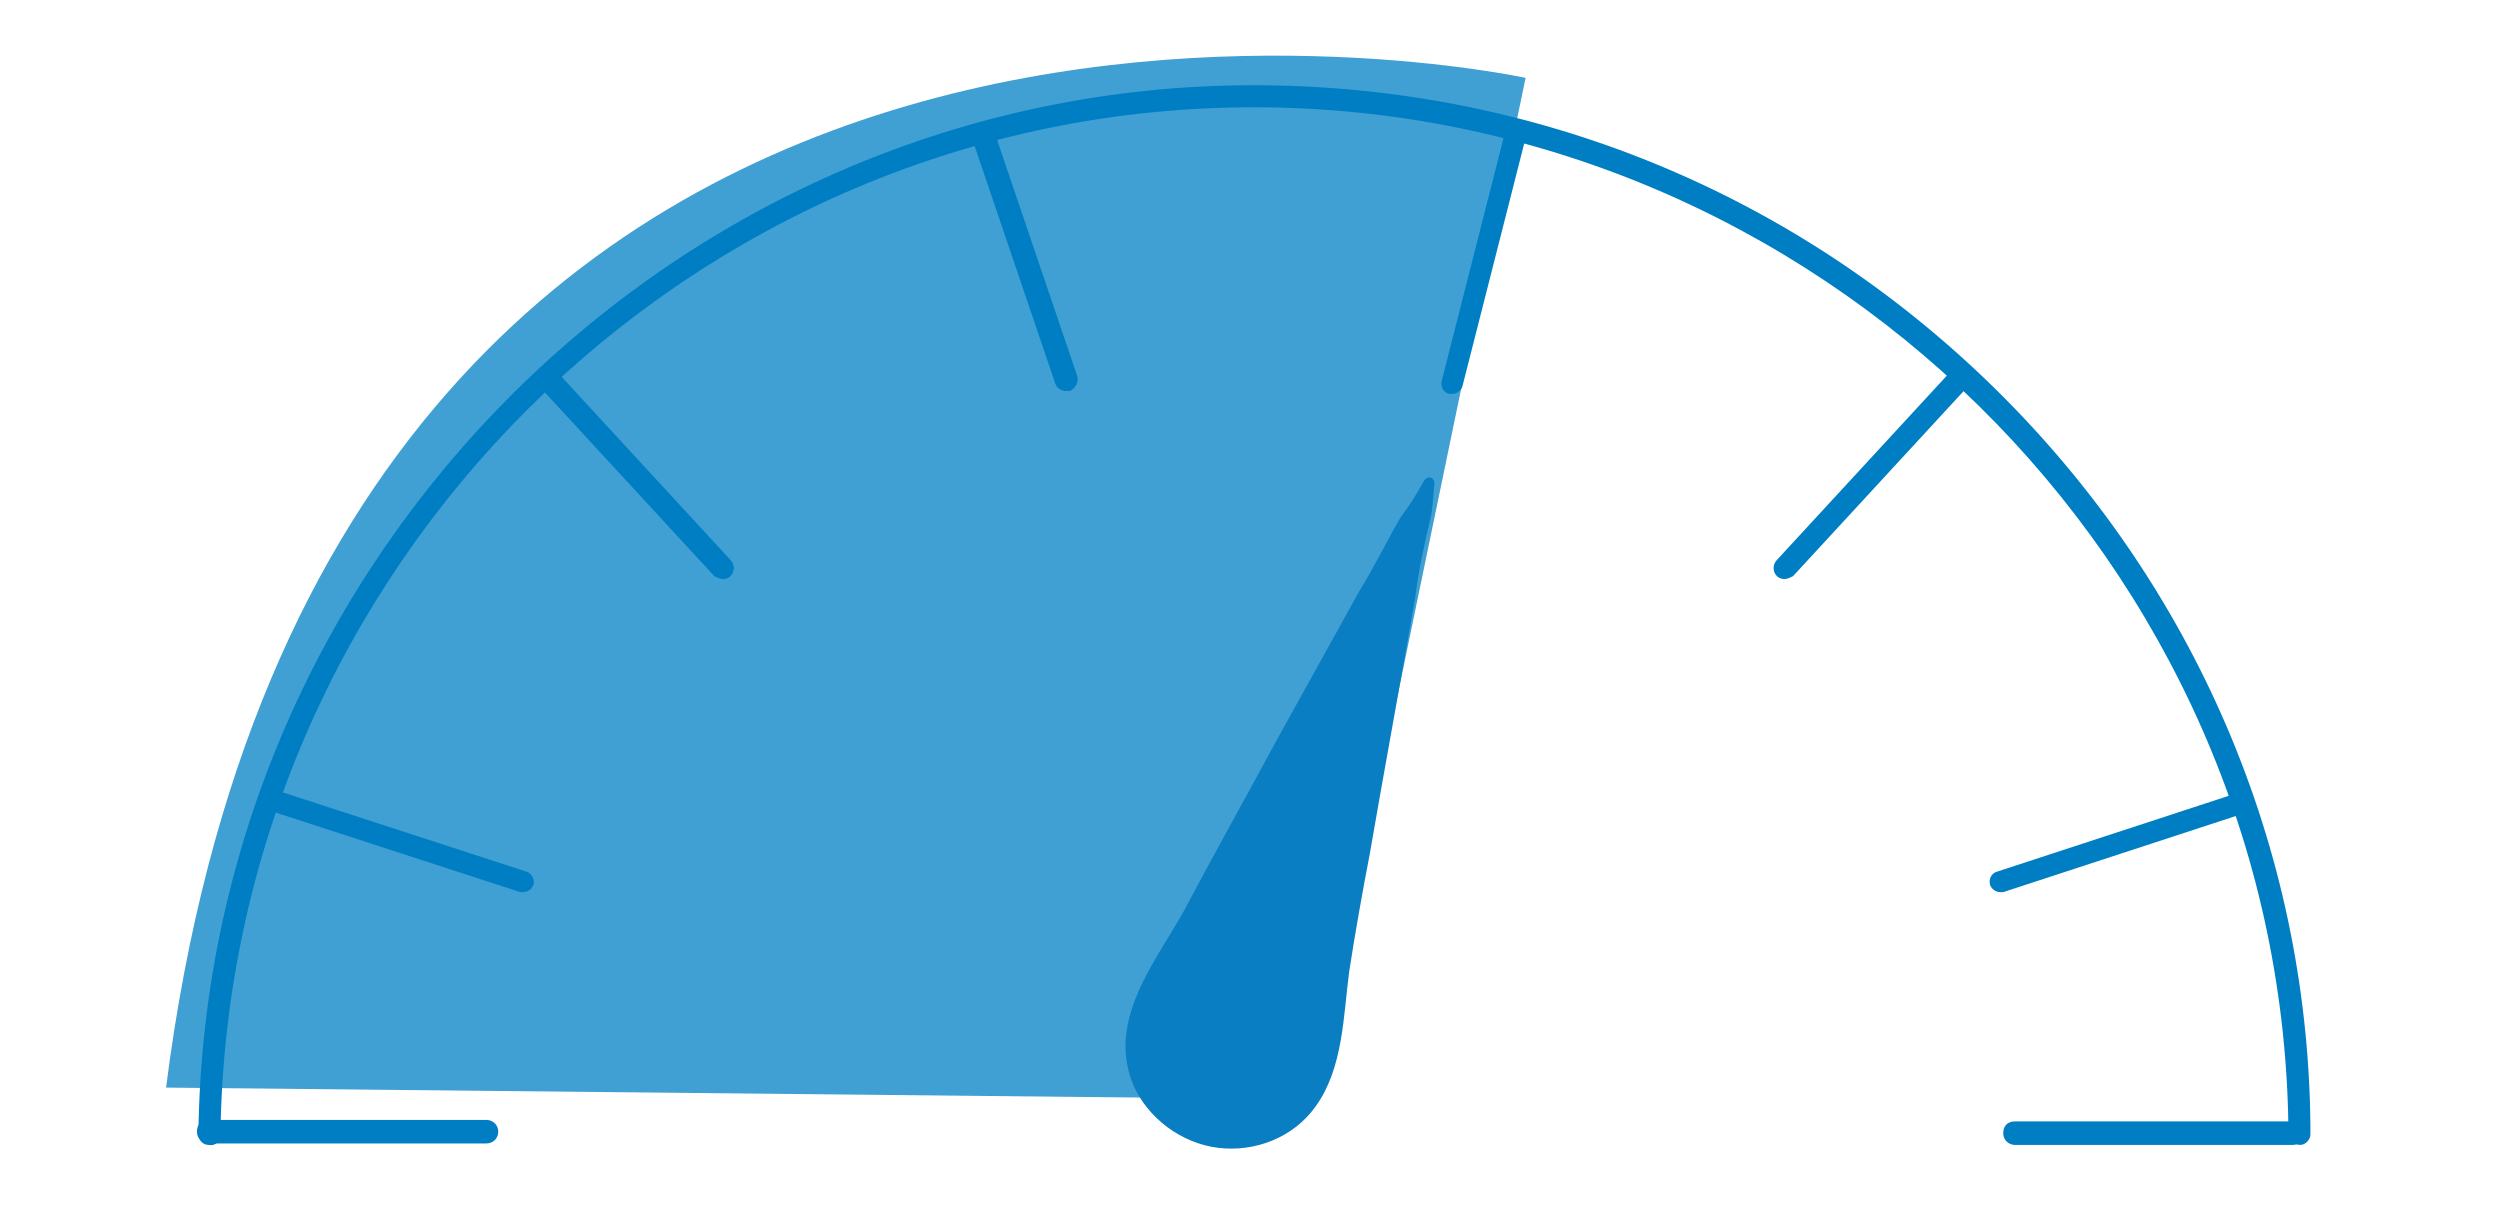 <?xml version="1.0" encoding="utf-8"?>
<!-- Generator: Adobe Illustrator 26.2.1, SVG Export Plug-In . SVG Version: 6.00 Build 0)  -->
<svg version="1.1" id="Layer_1" xmlns="http://www.w3.org/2000/svg" xmlns:xlink="http://www.w3.org/1999/xlink" x="0px" y="0px"
	 viewBox="0 0 170.1 82" style="enable-background:new 0 0 170.1 82;" xml:space="preserve">
<style type="text/css">
	.st0{fill:#409FD3;}
	.st1{opacity:0.75;fill:#007EC3;}
	.st2{fill:none;stroke:#007EC3;stroke-width:1.5;stroke-linecap:round;stroke-miterlimit:10;}
	.st3{fill:#097EC2;}
	.st4{opacity:0.75;}
	.st5{fill:#007EC3;}
</style>
<path class="st0" d="M11.3,74l78.1,0.8l14.4-69.5C103.8,5.3,22.3-12.5,11.3,74z"/>
<g>
	<path class="st5" d="M156.5,77.9c-0.4,0-0.7-0.3-0.8-0.7v-0.7c-0.6-38.2-32.2-69.2-70.4-69.2C47,7.3,15.5,38.6,15,77.2
		c0,0.4-0.3,0.8-0.8,0.7c-0.4,0-0.7-0.3-0.7-0.8C14,37.8,46.3,5.8,85.3,5.8c19,0,36.9,7.3,50.5,20.7c13.5,13.3,21.2,31.1,21.4,50
		v0.7C157.2,77.5,156.9,77.9,156.5,77.9L156.5,77.9z"/>
</g>
<g>
	<path class="st5" d="M33.1,77.8H14.2c-0.4,0-0.8-0.3-0.8-0.8s0.3-0.8,0.8-0.8h18.9c0.4,0,0.8,0.3,0.8,0.8S33.5,77.8,33.1,77.8z"/>
</g>
<g>
	<path class="st5" d="M156,77.9h-18.9c-0.4,0-0.8-0.3-0.8-0.8s0.3-0.8,0.8-0.8H156c0.4,0,0.8,0.3,0.8,0.8S156.4,77.9,156,77.9z"/>
</g>
<g>
	<path class="st5" d="M72.5,26.6c-0.3,0-0.6-0.2-0.7-0.5L66.2,9.6c-0.1-0.4,0.1-0.8,0.5-1c0.4-0.1,0.8,0.1,1,0.5l5.6,16.5
		c0.1,0.4-0.1,0.8-0.5,1C72.7,26.6,72.6,26.6,72.5,26.6z"/>
</g>
<g>
	<path class="st5" d="M35.6,60.7c-0.1,0-0.2,0-0.2,0l-16.6-5.4c-0.4-0.1-0.6-0.6-0.5-0.9c0.1-0.4,0.6-0.6,0.9-0.5l16.6,5.4
		c0.4,0.1,0.6,0.6,0.5,0.9C36.2,60.5,35.9,60.7,35.6,60.7z"/>
</g>
<g>
	<path class="st3" d="M97.6,32.9c0-0.4-0.4-0.6-0.7-0.2c-0.5,0.9-1,1.7-1.6,2.5c-1,1.7-1.8,3.4-2.8,5c-1.9,3.4-3.7,6.7-5.6,10.1
		c-2.1,3.9-4.3,7.8-6.3,11.6c-2,3.6-5.3,7.5-3.5,11.9c1,2.3,3.3,4,5.8,4.3c2.5,0.3,5.1-0.7,6.6-2.8c1.9-2.6,1.9-6.2,2.3-9.2
		c0.4-2.6,0.9-5.4,1.4-8c1-5.8,2.1-11.7,3.1-17.5c0.2-1.7,0.6-3.5,1-5.2C97.5,34.6,97.5,33.8,97.6,32.9z"/>
</g>
<g>
	<path class="st5" d="M49.2,39.4c-0.2,0-0.4-0.1-0.6-0.2L36.8,26.4c-0.3-0.3-0.3-0.8,0-1.1c0.3-0.3,0.8-0.3,1.1,0l11.8,12.8
		c0.3,0.3,0.3,0.8,0,1.1C49.5,39.4,49.3,39.4,49.2,39.4z"/>
</g>
<g>
	<path class="st5" d="M98.8,26.8c-0.1,0-0.1,0-0.2,0c-0.4-0.1-0.6-0.5-0.5-0.9L102.4,9c0.1-0.4,0.5-0.6,0.9-0.5s0.6,0.5,0.5,0.9
		l-4.3,16.9C99.4,26.6,99.1,26.8,98.8,26.8z"/>
</g>
<g>
	<path class="st5" d="M136.1,60.7c-0.3,0-0.6-0.2-0.7-0.5c-0.1-0.4,0.1-0.8,0.5-0.9l16.5-5.4c0.4-0.1,0.8,0.1,0.9,0.5
		s-0.1,0.8-0.5,0.9l-16.5,5.4C136.2,60.7,136.2,60.7,136.1,60.7z"/>
</g>
<g>
	<path class="st5" d="M121.4,39.4c-0.2,0-0.4-0.1-0.5-0.2c-0.3-0.3-0.3-0.8,0-1.1l11.8-12.8c0.3-0.3,0.8-0.3,1.1,0s0.3,0.8,0,1.1
		L122,39.2C121.8,39.3,121.6,39.4,121.4,39.4z"/>
</g>
</svg>
